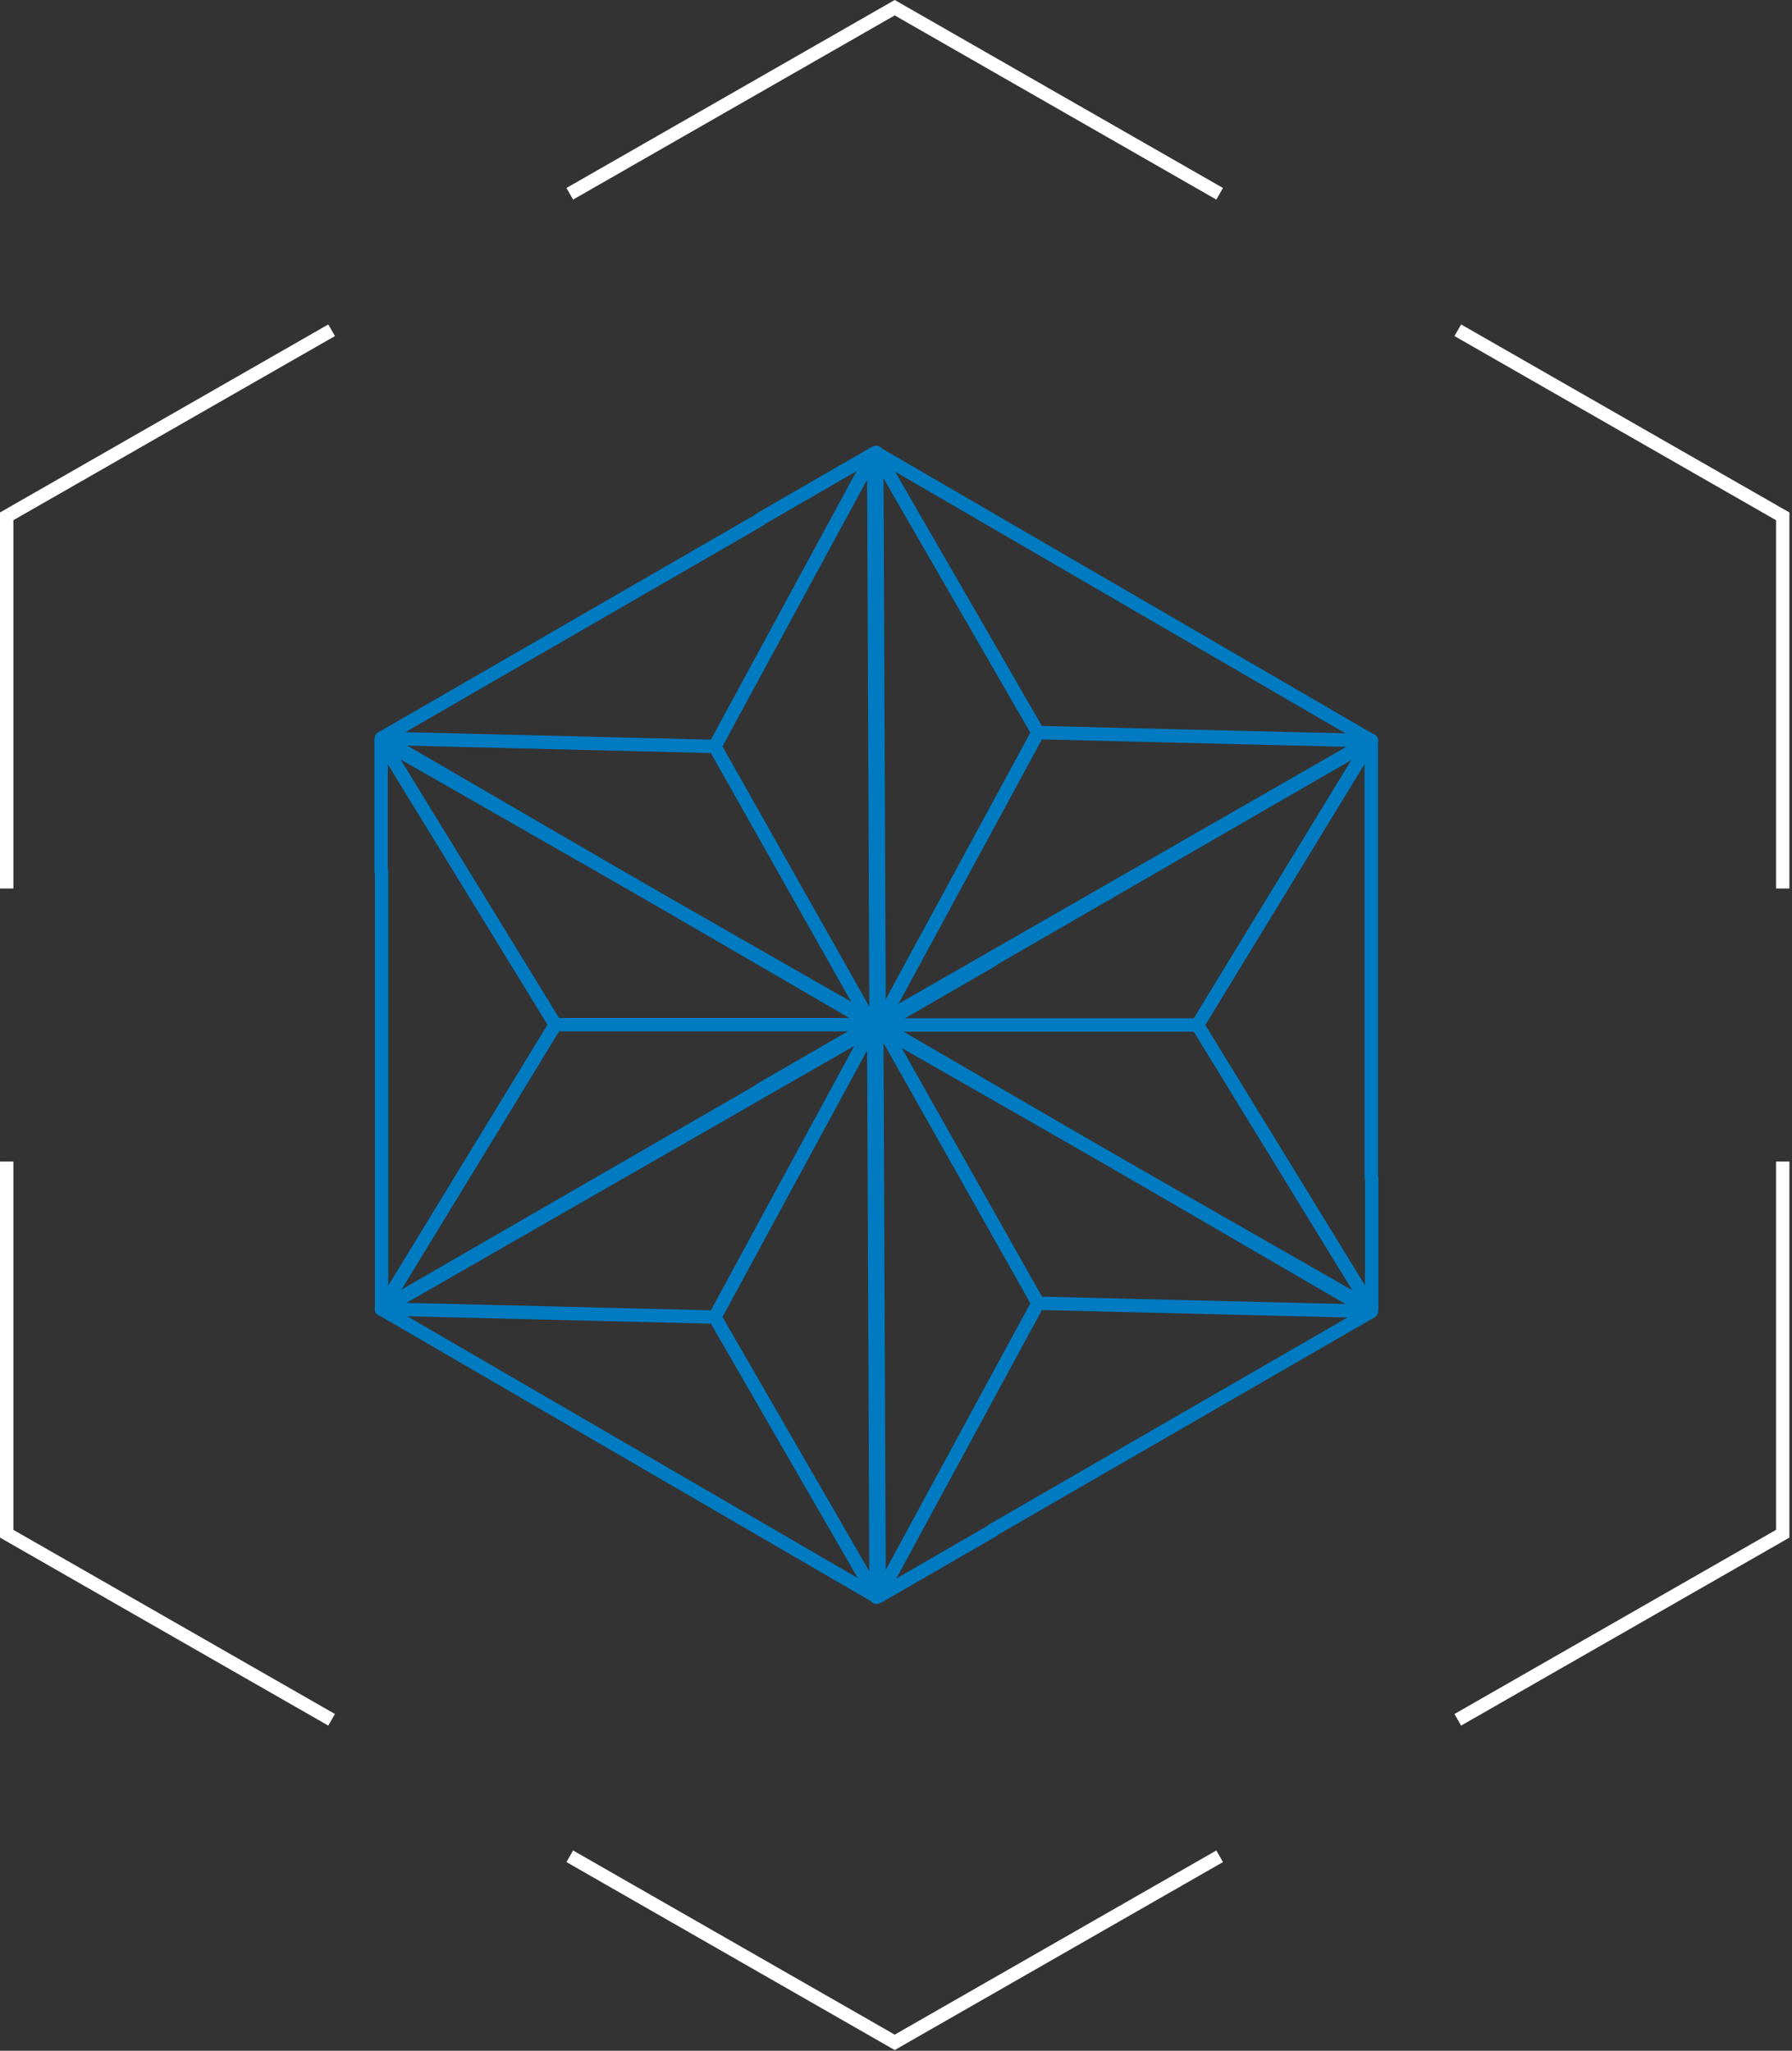 <?xml version="1.0" encoding="UTF-8"?>
<svg xmlns="http://www.w3.org/2000/svg" width="201" height="230" viewBox="0 0 201 230" fill="none">
  <rect x="0" y="0" width="201" height="230" fill="#333333" stroke="none"/>
  <path d="M163.513 192.88L199.96 172.011V130.271" stroke="white" stroke-width="1.5" stroke-miterlimit="10"></path>
  <path d="M199.96 99.647V57.908L163.513 37.038" stroke="white" stroke-width="1.5" stroke-miterlimit="10"></path>
  <path d="M136.803 21.734L100.355 0.864L63.908 21.734" stroke="white" stroke-width="1.5" stroke-miterlimit="10"></path>
  <path d="M37.197 37.038L0.75 57.908V99.647" stroke="white" stroke-width="1.5" stroke-miterlimit="10"></path>
  <path d="M0.75 130.272V172.011L37.197 192.88" stroke="white" stroke-width="1.5" stroke-miterlimit="10"></path>
  <path d="M63.908 208.185L100.355 229.054L136.803 208.185" stroke="white" stroke-width="1.5" stroke-miterlimit="10"></path>
  <path d="M42.75 97.766L42.75 83.062L98.465 114.92L42.798 146.857L42.798 97.766" stroke="#007BC2" stroke-width="1.5" stroke-linecap="round" stroke-linejoin="bevel"></path>
  <path d="M42.75 83.062L62.289 114.92L42.798 146.857" stroke="#007BC2" stroke-width="1.5" stroke-linecap="round" stroke-linejoin="bevel"></path>
  <path d="M97.193 114.92H62.193" stroke="#007BC2" stroke-width="1.5" stroke-linecap="round" stroke-linejoin="bevel"></path>
  <path d="M85.264 122.216L97.998 114.864L98.266 179.044L42.774 146.803L85.288 122.257" stroke="#007BC2" stroke-width="1.5" stroke-linecap="round" stroke-linejoin="bevel"></path>
  <path d="M97.998 114.865L80.177 147.714L42.774 146.803" stroke="#007BC2" stroke-width="1.5" stroke-linecap="round" stroke-linejoin="bevel"></path>
  <path d="M98.322 179.141L80.13 147.631" stroke="#007BC2" stroke-width="1.5" stroke-linecap="round" stroke-linejoin="bevel"></path>
  <path d="M85.264 58.216L97.998 50.864L98.266 115.044L42.774 82.803L85.288 58.257" stroke="#007BC2" stroke-width="1.5" stroke-linecap="round" stroke-linejoin="bevel"></path>
  <path d="M97.998 50.864L80.177 83.714L42.774 82.803" stroke="#007BC2" stroke-width="1.5" stroke-linecap="round" stroke-linejoin="bevel"></path>
  <path d="M97.75 114.864L80.13 83.631" stroke="#007BC2" stroke-width="1.5" stroke-linecap="round" stroke-linejoin="bevel"></path>
  <path d="M153.855 132.111L153.855 146.814L98.14 114.957L153.807 83.02L153.807 132.111" stroke="#007BC2" stroke-width="1.5" stroke-linecap="round" stroke-linejoin="bevel"></path>
  <path d="M153.855 146.814L134.317 114.957L153.807 83.02" stroke="#007BC2" stroke-width="1.5" stroke-linecap="round" stroke-linejoin="bevel"></path>
  <path d="M99.412 114.957L134.412 114.957" stroke="#007BC2" stroke-width="1.5" stroke-linecap="round" stroke-linejoin="bevel"></path>
  <path d="M111.341 107.66L98.608 115.012L98.34 50.833L153.831 83.073L111.317 107.619" stroke="#007BC2" stroke-width="1.5" stroke-linecap="round" stroke-linejoin="bevel"></path>
  <path d="M98.607 115.012L116.428 82.162L153.831 83.073" stroke="#007BC2" stroke-width="1.5" stroke-linecap="round" stroke-linejoin="bevel"></path>
  <path d="M98.284 50.736L116.476 82.245" stroke="#007BC2" stroke-width="1.5" stroke-linecap="round" stroke-linejoin="bevel"></path>
  <path d="M111.341 171.66L98.608 179.012L98.34 114.833L153.831 147.074L111.317 171.619" stroke="#007BC2" stroke-width="1.5" stroke-linecap="round" stroke-linejoin="bevel"></path>
  <path d="M98.607 179.012L116.428 146.162L153.831 147.073" stroke="#007BC2" stroke-width="1.5" stroke-linecap="round" stroke-linejoin="bevel"></path>
  <path d="M98.855 115.012L116.476 146.245" stroke="#007BC2" stroke-width="1.5" stroke-linecap="round" stroke-linejoin="bevel"></path>
</svg>
